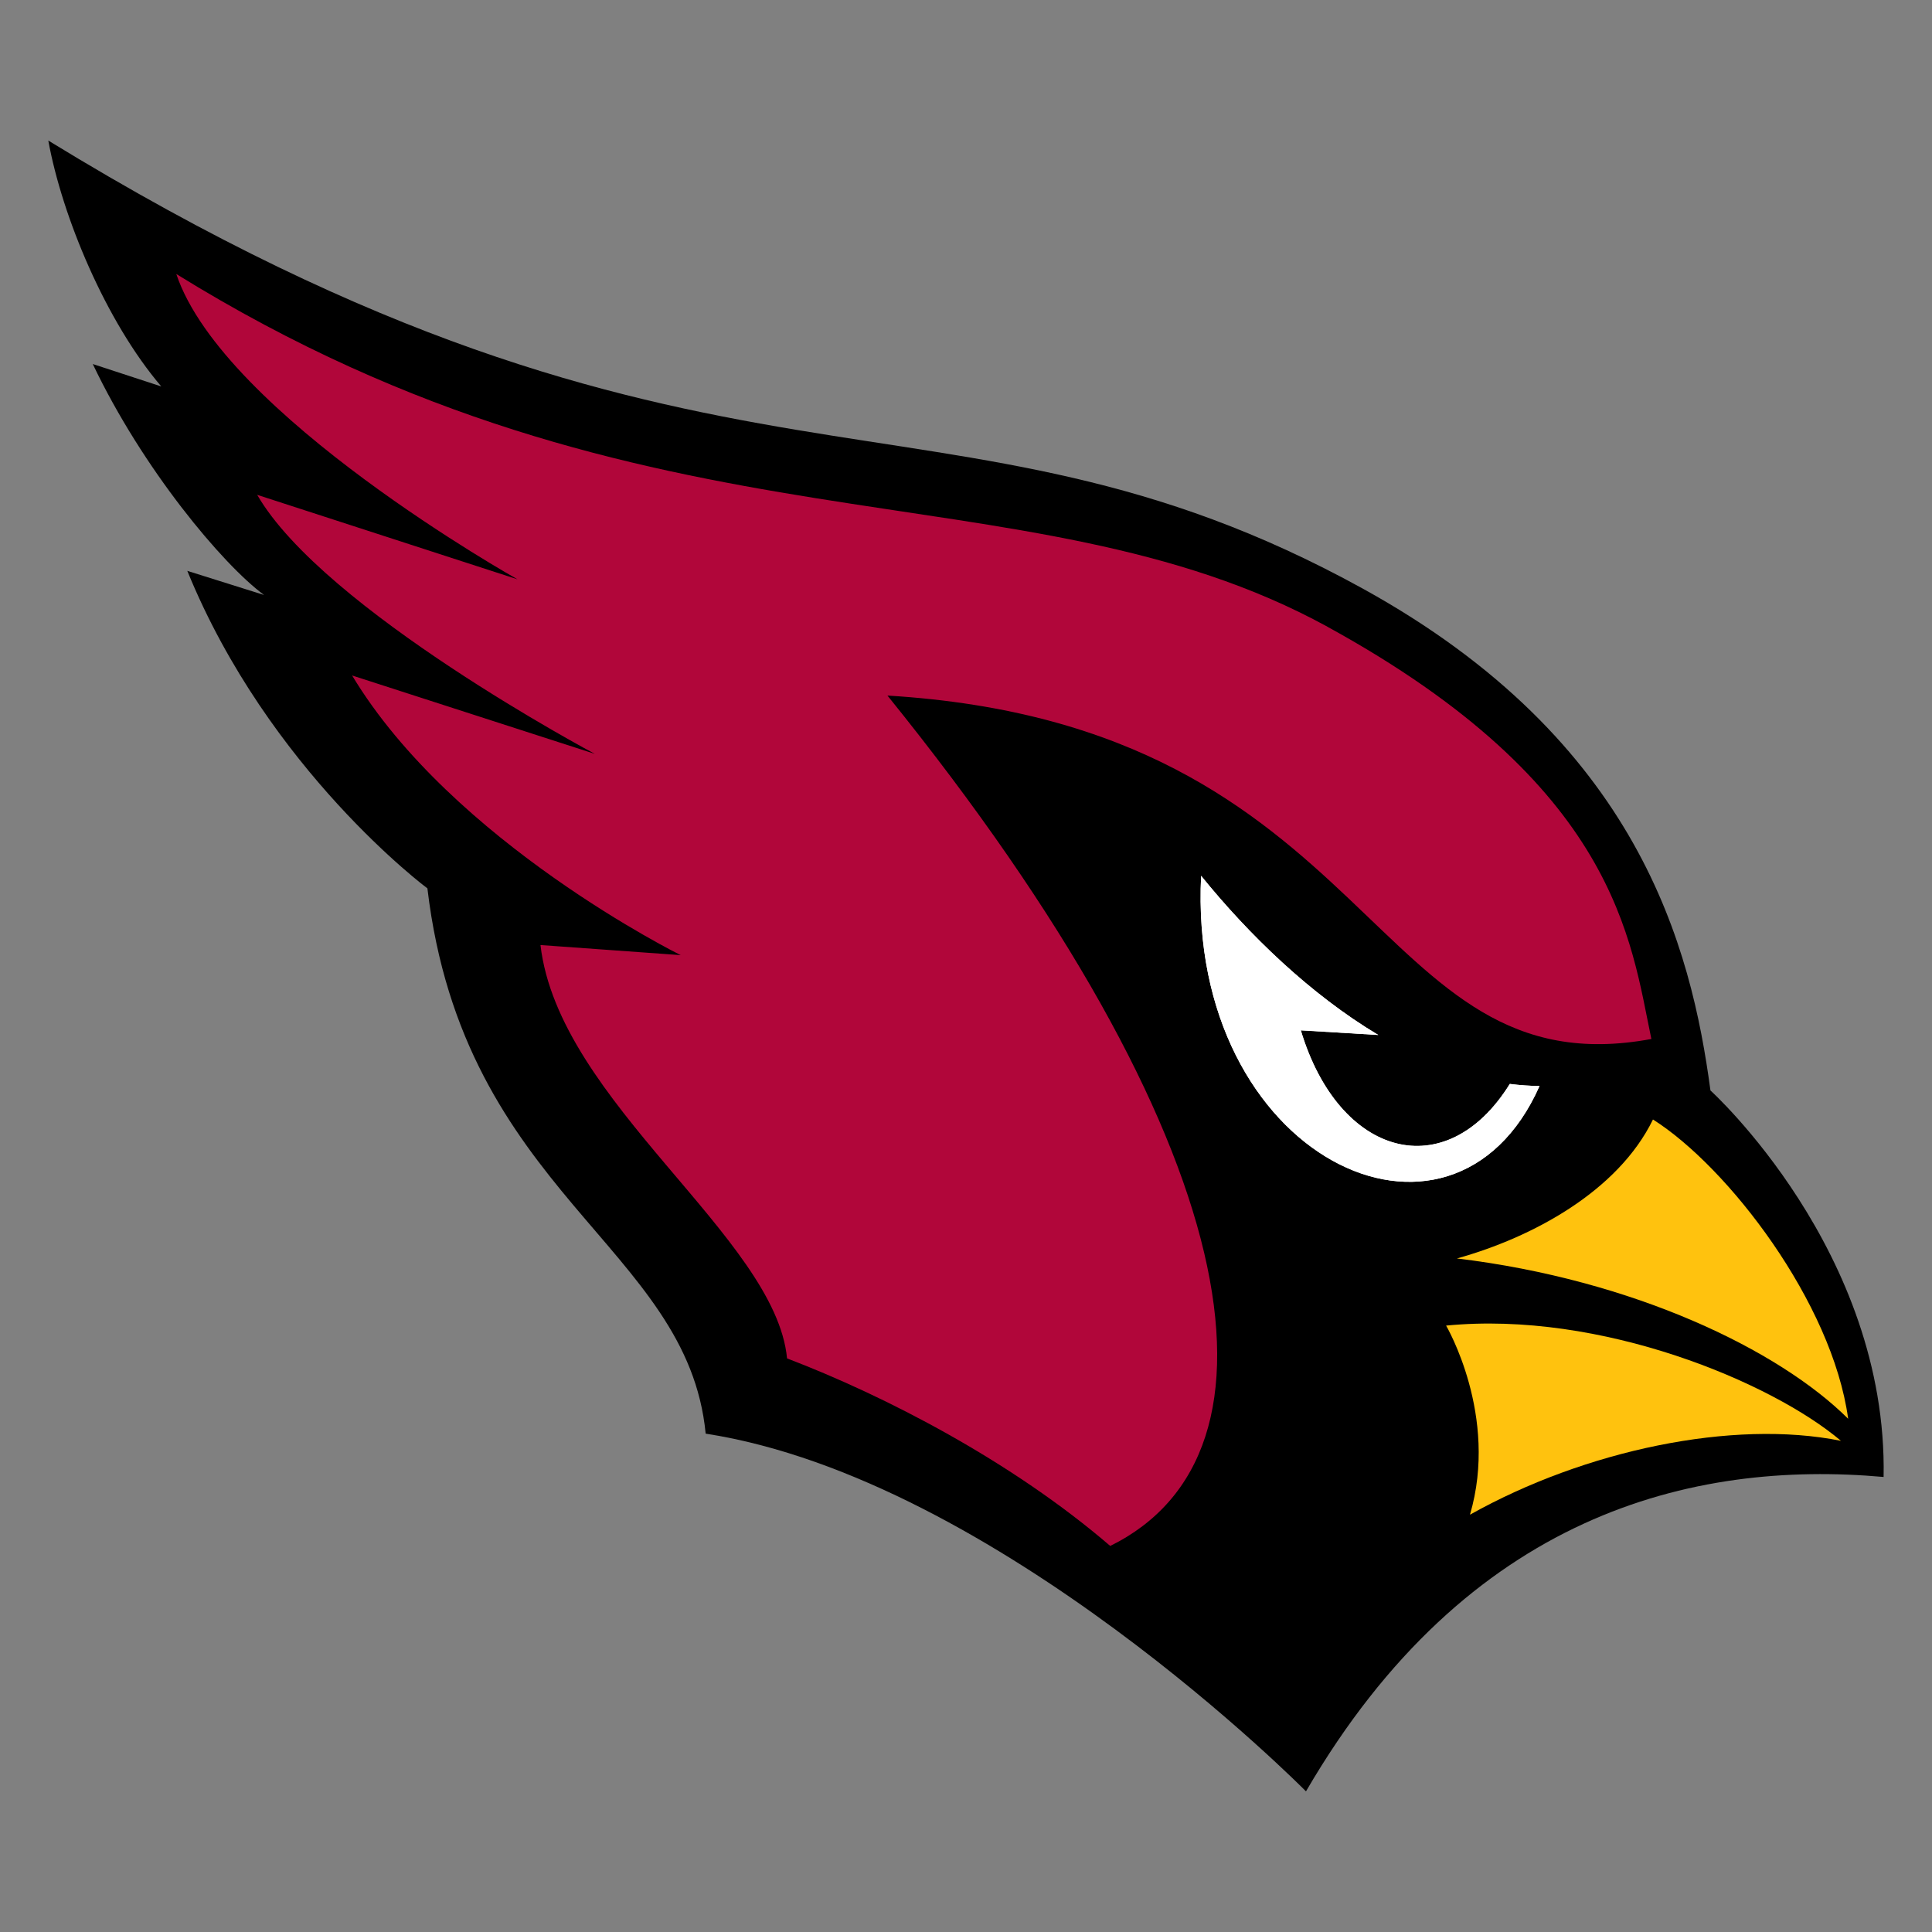 <?xml version="1.0" encoding="UTF-8"?>
<svg id="Capa_1" data-name="Capa 1" xmlns="http://www.w3.org/2000/svg" viewBox="0 0 40 40">
  <rect x="0" y="0" width="40" height="40" fill="#808080" stroke="none"/>
  <defs>
    <style>
      .cls-1 {
        fill: none;
      }

      .cls-2 {
        fill: #fff;
      }

      .cls-3 {
        fill: #ffc20e;
      }

      .cls-4 {
        fill: #b1063a;
      }
    </style>
  </defs>
  <g>
    <path d="M38.998,30.581c.09-4.679-3.585-8.004-3.585-8.004-.397-2.956-1.471-7.234-7.199-10.391C19.52,7.393,14.708,11.307,1,2.91c.286,1.571,1.189,3.743,2.339,5.091l-1.418-.464c1.032,2.17,2.681,4.142,3.545,4.781l-1.588-.499c1.683,4.13,4.971,6.574,4.971,6.574,.75,6.324,5.387,7.401,5.761,11.289,6.043,.935,12.429,7.406,12.429,7.406,3.344-5.747,8.006-6.862,11.959-6.509"/>
    <path class="cls-2" d="M31.259,22.442c-1.314,2.115-3.535,1.527-4.327-1.11l1.603,.096c-1.406-.841-2.68-2.076-3.667-3.295-.289,5.827,5.193,8.441,7.006,4.352-.205-.003-.409-.017-.614-.043"/>
    <path class="cls-4" d="M27.488,12.978c-6.299-3.454-13.999-1.211-23.838-7.305,.975,2.912,7.064,6.321,7.064,6.321l-5.389-1.749c1.373,2.38,6.99,5.363,6.99,5.363l-5.025-1.623c2.082,3.459,6.803,5.79,6.803,5.79l-2.903-.209c.377,3.249,4.867,6.049,5.105,8.558,2.031,.776,4.649,2.128,6.691,3.883,3.898-1.919,2.823-8.406-4.612-17.606,10.227,.617,9.945,8.199,15.816,7.11-.429-2.037-.707-5.244-6.702-8.532"/>
    <path class="cls-3" d="M38.264,29.373c-.329-2.406-2.489-5.214-4.041-6.195-.726,1.489-2.501,2.444-4.059,2.877,3.66,.44,6.668,1.894,8.1,3.319"/>
    <path class="cls-2" d="M31.259,22.442c-1.314,2.115-3.535,1.527-4.327-1.11l1.603,.096c-1.406-.841-2.68-2.076-3.667-3.295-.289,5.827,5.193,8.441,7.006,4.352-.205-.003-.409-.017-.614-.043"/>
    <path class="cls-3" d="M30.434,31.36c2.379-1.334,5.443-1.98,7.681-1.529-1.431-1.212-4.968-2.7-8.175-2.386,0,0,1.097,1.865,.494,3.915"/>
  </g>
  <rect class="cls-1" width="40" height="40"/>
</svg>